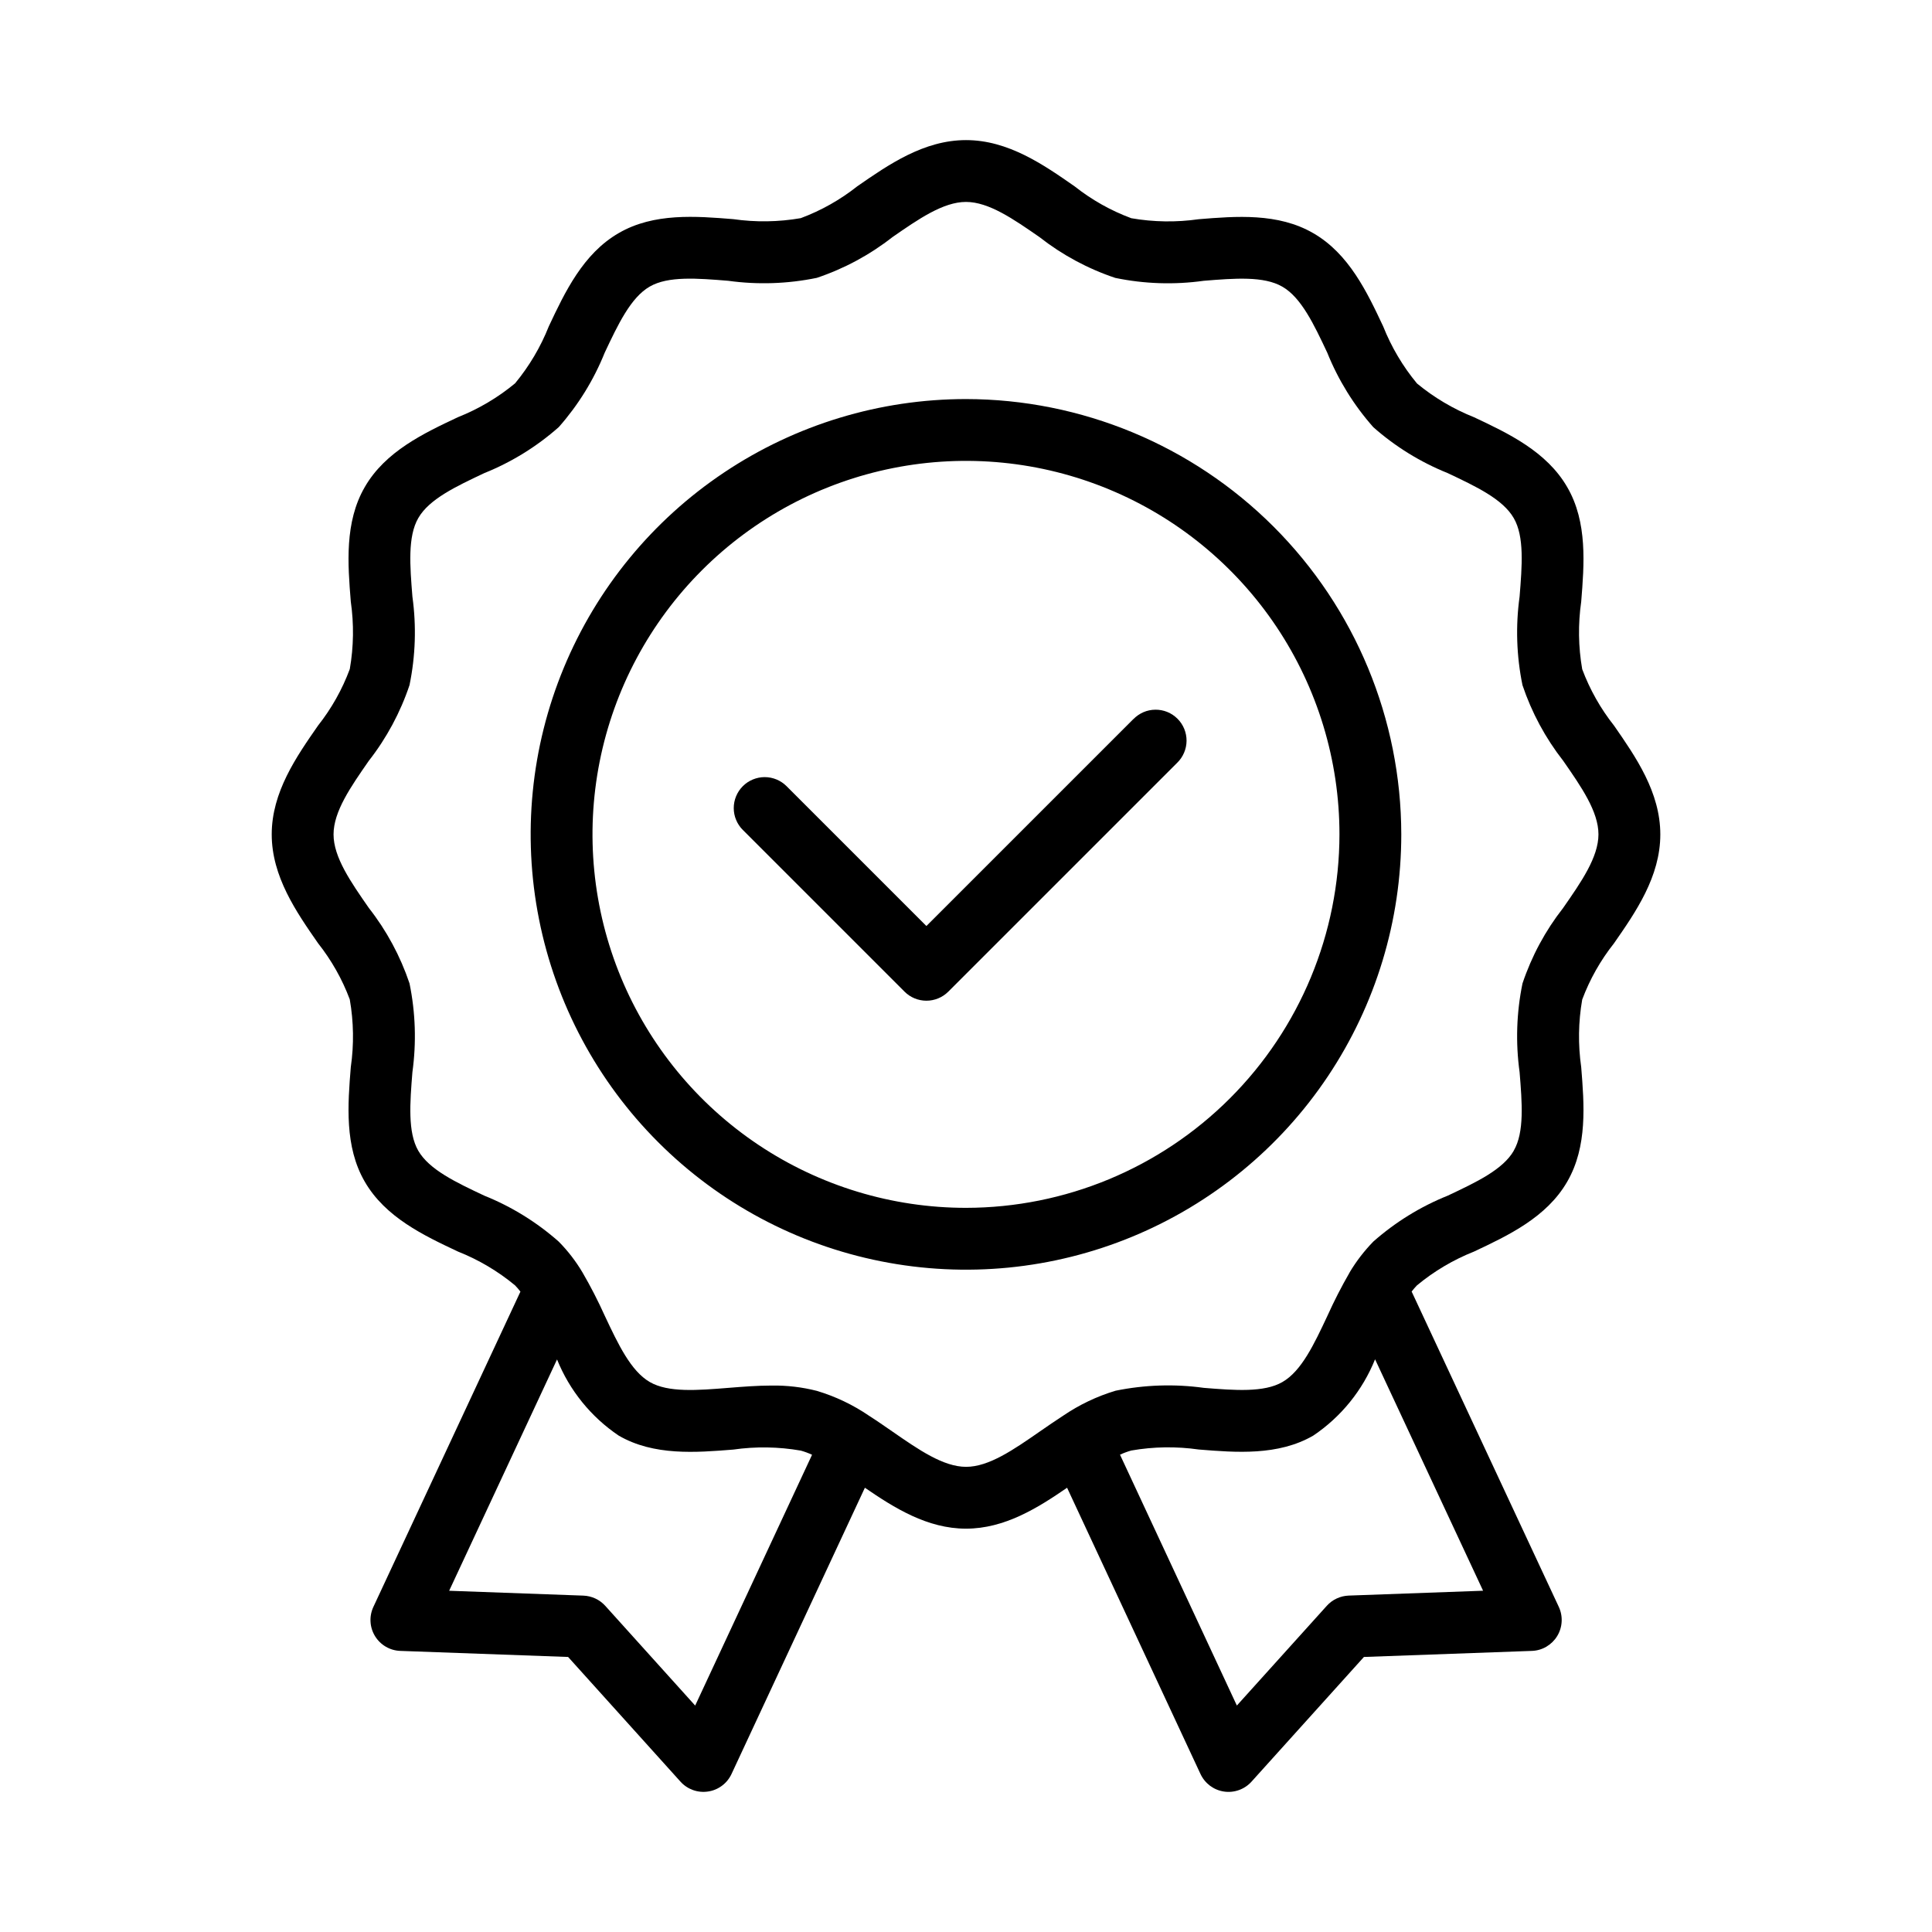 <svg xmlns="http://www.w3.org/2000/svg" fill="none" viewBox="0 0 56 56" height="56" width="56">
<path fill="black" d="M45.861 19.397C45.748 18.75 45.739 18.09 45.832 17.44C45.919 16.361 46.018 15.138 45.429 14.123C44.833 13.087 43.714 12.559 42.726 12.094C42.127 11.856 41.57 11.526 41.073 11.116C40.661 10.619 40.33 10.06 40.092 9.46C39.627 8.472 39.099 7.353 38.066 6.759C37.048 6.167 35.825 6.266 34.746 6.354C34.097 6.447 33.437 6.438 32.791 6.325C32.2 6.106 31.647 5.795 31.152 5.404C30.248 4.773 29.222 4.061 28 4.061C26.778 4.061 25.753 4.773 24.847 5.401C24.353 5.792 23.801 6.103 23.211 6.323C22.564 6.436 21.904 6.445 21.253 6.352C20.176 6.265 18.952 6.165 17.936 6.755C16.901 7.351 16.373 8.47 15.908 9.458C15.671 10.056 15.341 10.614 14.93 11.111C14.433 11.523 13.874 11.854 13.274 12.092C12.286 12.557 11.167 13.085 10.573 14.118C9.983 15.136 10.081 16.359 10.168 17.438C10.261 18.087 10.252 18.747 10.139 19.393C9.92 19.984 9.609 20.537 9.218 21.032C8.588 21.937 7.876 22.963 7.876 24.185C7.876 25.406 8.589 26.435 9.219 27.34C9.608 27.832 9.919 28.381 10.138 28.968C10.252 29.616 10.262 30.279 10.168 30.931C10.081 32.01 9.983 33.233 10.571 34.248C11.167 35.284 12.286 35.812 13.274 36.277C13.873 36.514 14.432 36.845 14.929 37.257C14.984 37.314 15.036 37.375 15.085 37.438L10.822 46.578C10.76 46.712 10.731 46.859 10.74 47.007C10.748 47.155 10.793 47.298 10.87 47.424C10.947 47.55 11.055 47.656 11.182 47.73C11.31 47.805 11.454 47.847 11.602 47.852L16.467 48.028L19.725 51.643C19.824 51.753 19.949 51.836 20.088 51.886C20.228 51.936 20.377 51.95 20.523 51.928C20.67 51.907 20.808 51.849 20.927 51.76C21.046 51.672 21.14 51.555 21.203 51.421L25.069 43.123C25.922 43.708 26.879 44.309 28 44.309C29.121 44.309 30.079 43.708 30.93 43.123L34.797 51.421C34.86 51.555 34.955 51.672 35.073 51.761C35.192 51.849 35.33 51.907 35.477 51.929C35.623 51.951 35.772 51.936 35.912 51.886C36.051 51.836 36.176 51.753 36.275 51.643L39.534 48.028L44.403 47.852C44.551 47.847 44.695 47.805 44.823 47.73C44.95 47.655 45.058 47.55 45.135 47.424C45.212 47.298 45.257 47.154 45.265 47.006C45.274 46.859 45.245 46.711 45.183 46.577L40.917 37.436C40.965 37.374 41.016 37.315 41.07 37.258C41.567 36.846 42.126 36.515 42.726 36.277C43.714 35.812 44.833 35.285 45.428 34.249C46.018 33.231 45.919 32.009 45.832 30.931C45.739 30.281 45.748 29.62 45.861 28.973C46.081 28.385 46.392 27.835 46.782 27.343C47.412 26.437 48.125 25.41 48.125 24.187C48.125 22.963 47.413 21.939 46.785 21.034C46.394 20.54 46.082 19.988 45.861 19.397ZM20.15 49.437L17.544 46.546C17.463 46.457 17.366 46.385 17.257 46.334C17.148 46.283 17.031 46.255 16.911 46.25L13.019 46.109L16.146 39.404C16.508 40.302 17.131 41.071 17.934 41.612C18.952 42.203 20.174 42.103 21.253 42.017C21.904 41.924 22.566 41.934 23.213 42.047C23.324 42.078 23.433 42.118 23.538 42.167L20.15 49.437ZM42.988 46.108L39.091 46.249C38.971 46.254 38.853 46.282 38.745 46.333C38.636 46.383 38.538 46.456 38.458 46.545L35.851 49.436L32.464 42.165C32.569 42.116 32.679 42.075 32.791 42.044C33.438 41.931 34.098 41.922 34.748 42.015C35.823 42.102 37.048 42.201 38.065 41.612C38.87 41.071 39.495 40.3 39.857 39.4L42.988 46.108ZM45.308 26.318C44.793 26.975 44.395 27.715 44.13 28.506C43.956 29.352 43.928 30.22 44.046 31.075C44.119 31.971 44.187 32.819 43.877 33.352V33.355C43.562 33.903 42.786 34.269 41.965 34.656C41.175 34.973 40.445 35.424 39.807 35.987C39.544 36.257 39.313 36.557 39.12 36.88V36.883C38.885 37.29 38.67 37.709 38.477 38.138C38.09 38.963 37.724 39.742 37.171 40.059C36.638 40.367 35.789 40.3 34.895 40.228C34.043 40.11 33.177 40.139 32.334 40.311C31.794 40.473 31.282 40.718 30.816 41.035C30.591 41.18 30.366 41.337 30.139 41.493C29.38 42.02 28.663 42.517 28.003 42.517C27.342 42.517 26.626 42.02 25.866 41.493C25.64 41.337 25.415 41.18 25.189 41.036C24.725 40.719 24.215 40.476 23.677 40.315C23.25 40.206 22.811 40.155 22.37 40.161C21.95 40.161 21.527 40.195 21.112 40.228C20.216 40.3 19.371 40.369 18.835 40.059C18.284 39.74 17.918 38.963 17.531 38.141C17.337 37.711 17.122 37.291 16.885 36.884C16.692 36.558 16.46 36.257 16.194 35.988C15.557 35.425 14.827 34.974 14.038 34.657C13.216 34.27 12.441 33.904 12.123 33.353C11.816 32.819 11.882 31.971 11.954 31.076C12.072 30.22 12.044 29.351 11.87 28.504C11.604 27.714 11.206 26.975 10.692 26.319C10.166 25.562 9.668 24.848 9.668 24.186C9.668 23.523 10.163 22.811 10.689 22.054C11.205 21.395 11.604 20.652 11.87 19.858C12.044 19.015 12.072 18.147 11.954 17.294C11.882 16.398 11.814 15.553 12.125 15.015C12.441 14.466 13.216 14.101 14.038 13.713C14.829 13.395 15.559 12.944 16.197 12.379C16.761 11.741 17.211 11.011 17.528 10.222C17.915 9.402 18.282 8.624 18.832 8.307C19.366 7.997 20.215 8.066 21.108 8.139C21.962 8.257 22.83 8.228 23.675 8.054C24.468 7.788 25.209 7.389 25.868 6.873C26.625 6.349 27.339 5.853 28 5.853C28.66 5.853 29.375 6.349 30.131 6.873C30.79 7.39 31.532 7.789 32.326 8.055C33.17 8.23 34.037 8.258 34.891 8.139C35.787 8.066 36.632 7.998 37.17 8.31C37.718 8.625 38.084 9.401 38.471 10.222C38.789 11.013 39.241 11.744 39.806 12.382C40.444 12.946 41.173 13.396 41.962 13.713C42.782 14.101 43.56 14.466 43.877 15.018C44.187 15.551 44.118 16.4 44.046 17.294C43.928 18.148 43.956 19.016 44.13 19.86C44.396 20.653 44.796 21.395 45.311 22.053C45.836 22.809 46.332 23.523 46.332 24.184C46.332 24.845 45.835 25.561 45.308 26.318Z"></path>
<path fill="black" d="M28 11.567C25.504 11.567 23.065 12.307 20.99 13.694C18.915 15.08 17.297 17.051 16.342 19.356C15.387 21.662 15.137 24.199 15.624 26.646C16.111 29.094 17.313 31.343 19.078 33.107C20.842 34.872 23.09 36.074 25.538 36.56C27.986 37.047 30.523 36.797 32.828 35.842C35.134 34.887 37.105 33.27 38.491 31.195C39.877 29.12 40.617 26.68 40.617 24.184C40.613 20.84 39.283 17.633 36.917 15.267C34.552 12.902 31.345 11.571 28 11.567ZM28 35.01C25.859 35.01 23.766 34.375 21.986 33.186C20.205 31.996 18.818 30.306 17.998 28.328C17.179 26.349 16.964 24.173 17.382 22.073C17.8 19.973 18.831 18.044 20.345 16.53C21.858 15.016 23.787 13.985 25.887 13.567C27.987 13.149 30.164 13.364 32.142 14.183C34.12 15.002 35.811 16.39 37.001 18.17C38.19 19.95 38.825 22.043 38.825 24.184C38.822 27.055 37.68 29.806 35.651 31.835C33.621 33.865 30.87 35.007 28 35.01Z"></path>
<path fill="black" d="M32.852 20.842L26.852 26.841L22.798 22.787C22.715 22.704 22.616 22.638 22.507 22.593C22.398 22.548 22.282 22.525 22.164 22.525C22.046 22.525 21.93 22.549 21.821 22.594C21.712 22.639 21.613 22.705 21.53 22.789C21.447 22.872 21.381 22.971 21.336 23.08C21.291 23.189 21.268 23.305 21.268 23.423C21.268 23.541 21.291 23.658 21.337 23.766C21.382 23.875 21.448 23.974 21.532 24.057L26.219 28.744C26.387 28.912 26.615 29.006 26.853 29.006C27.09 29.006 27.318 28.912 27.486 28.744L34.12 22.111C34.205 22.029 34.273 21.93 34.32 21.82C34.367 21.711 34.392 21.593 34.393 21.474C34.394 21.355 34.371 21.237 34.326 21.127C34.281 21.017 34.215 20.917 34.13 20.833C34.046 20.749 33.946 20.682 33.836 20.637C33.726 20.592 33.608 20.57 33.489 20.571C33.37 20.572 33.252 20.596 33.143 20.643C33.034 20.691 32.935 20.759 32.852 20.844V20.842Z"></path>
</svg>
